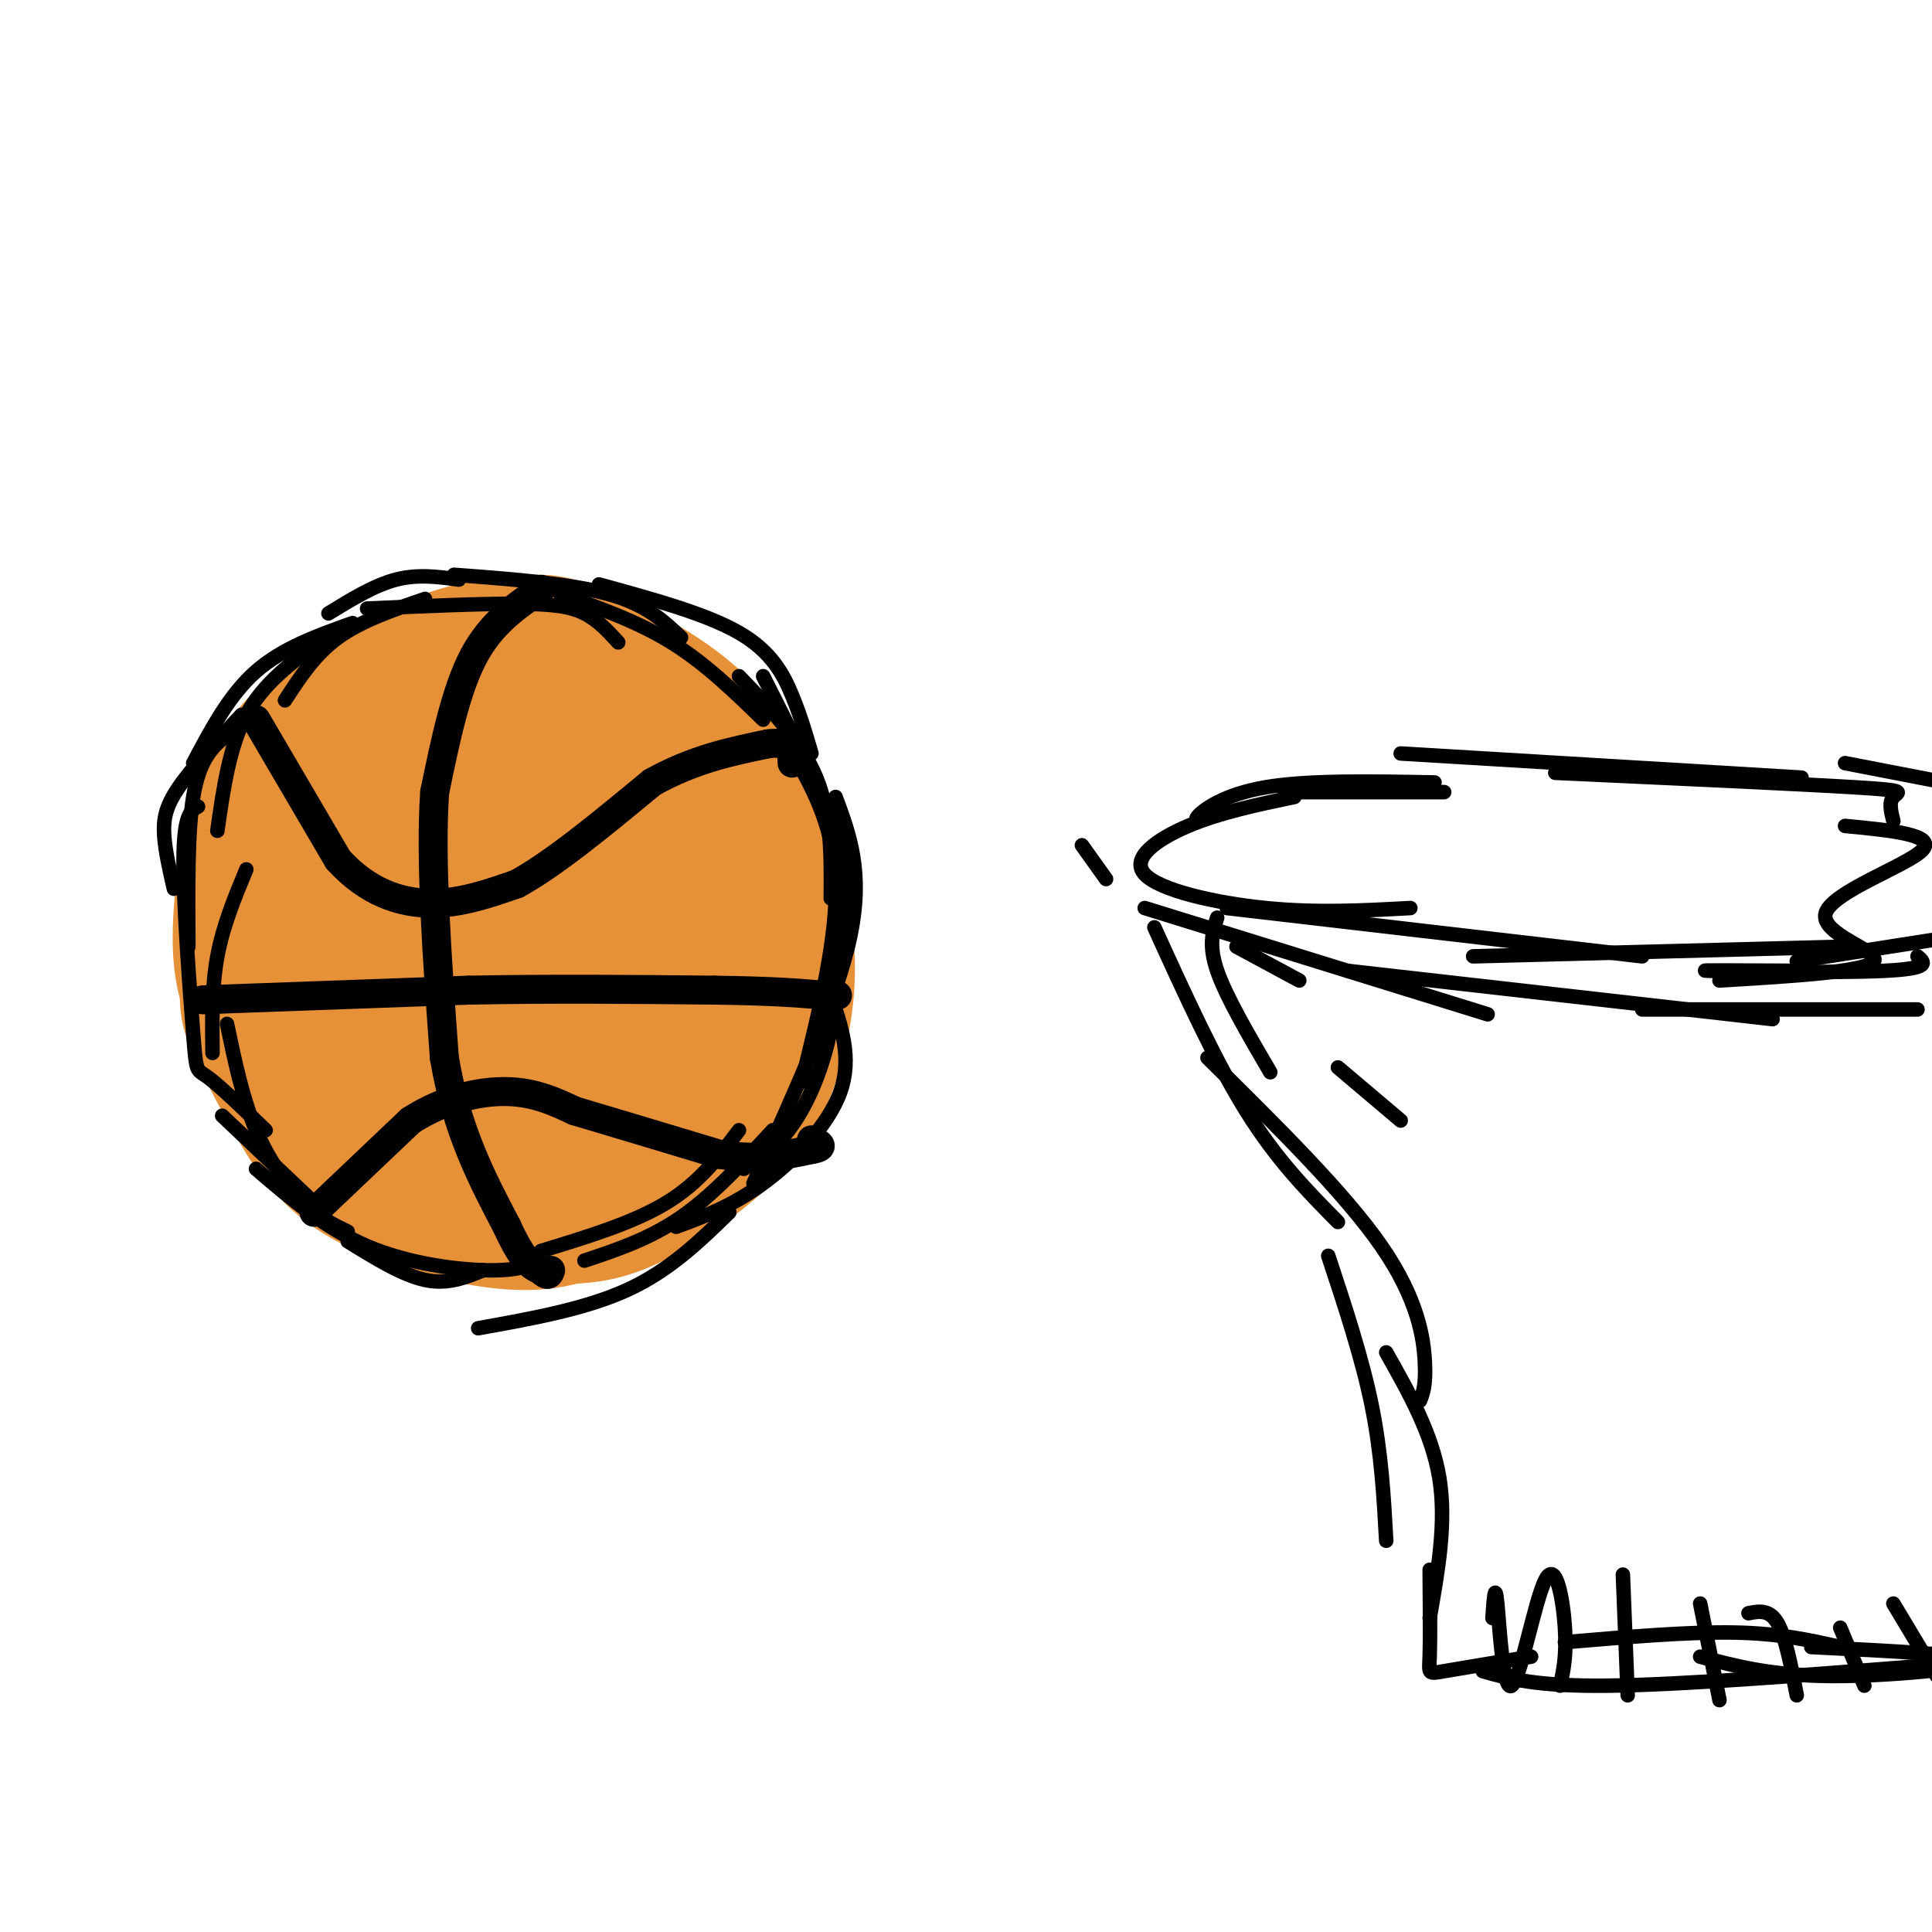 <svg viewBox='0 0 400 400' version='1.1' xmlns='http://www.w3.org/2000/svg' xmlns:xlink='http://www.w3.org/1999/xlink'><g fill='none' stroke='rgb(230,145,56)' stroke-width='28' stroke-linecap='round' stroke-linejoin='round'><path d='M102,148c-2.976,-1.175 -5.953,-2.350 -10,0c-4.047,2.350 -9.165,8.226 -12,19c-2.835,10.774 -3.387,26.448 -1,36c2.387,9.552 7.712,12.983 12,16c4.288,3.017 7.537,5.621 16,7c8.463,1.379 22.138,1.532 31,-1c8.862,-2.532 12.909,-7.750 16,-12c3.091,-4.250 5.225,-7.533 7,-12c1.775,-4.467 3.192,-10.118 3,-15c-0.192,-4.882 -1.993,-8.996 -4,-13c-2.007,-4.004 -4.218,-7.898 -11,-13c-6.782,-5.102 -18.134,-11.412 -26,-14c-7.866,-2.588 -12.248,-1.454 -17,0c-4.752,1.454 -9.876,3.227 -15,5'/><path d='M91,151c-5.977,4.302 -13.418,12.556 -17,22c-3.582,9.444 -3.305,20.076 -2,28c1.305,7.924 3.637,13.138 10,18c6.363,4.862 16.755,9.371 23,11c6.245,1.629 8.341,0.379 11,-1c2.659,-1.379 5.881,-2.887 9,-6c3.119,-3.113 6.134,-7.832 8,-16c1.866,-8.168 2.583,-19.784 2,-27c-0.583,-7.216 -2.465,-10.030 -4,-13c-1.535,-2.970 -2.724,-6.095 -6,-9c-3.276,-2.905 -8.639,-5.589 -13,-7c-4.361,-1.411 -7.721,-1.550 -15,0c-7.279,1.550 -18.476,4.788 -27,14c-8.524,9.212 -14.373,24.399 -17,33c-2.627,8.601 -2.032,10.618 0,15c2.032,4.382 5.499,11.131 9,17c3.501,5.869 7.035,10.860 15,15c7.965,4.140 20.362,7.429 29,8c8.638,0.571 13.518,-1.577 19,-5c5.482,-3.423 11.566,-8.121 15,-12c3.434,-3.879 4.217,-6.940 5,-10'/><path d='M145,226c2.787,-8.794 7.253,-25.780 6,-39c-1.253,-13.220 -8.226,-22.674 -14,-28c-5.774,-5.326 -10.348,-6.523 -17,-8c-6.652,-1.477 -15.383,-3.232 -26,2c-10.617,5.232 -23.119,17.452 -29,24c-5.881,6.548 -5.141,7.423 -5,12c0.141,4.577 -0.316,12.855 0,18c0.316,5.145 1.405,7.156 5,11c3.595,3.844 9.695,9.522 14,14c4.305,4.478 6.815,7.755 18,8c11.185,0.245 31.044,-2.542 40,-5c8.956,-2.458 7.007,-4.586 7,-13c-0.007,-8.414 1.926,-23.114 3,-30c1.074,-6.886 1.288,-5.958 -2,-10c-3.288,-4.042 -10.077,-13.052 -12,-17c-1.923,-3.948 1.021,-2.832 -5,-4c-6.021,-1.168 -21.006,-4.619 -29,-4c-7.994,0.619 -8.997,5.310 -10,10'/><path d='M89,167c-1.833,2.500 -1.417,3.750 -1,5'/><path d='M66,209c-1.917,-1.417 -3.833,-2.833 -5,-6c-1.167,-3.167 -1.583,-8.083 -2,-13'/><path d='M57,216c-3.083,-4.833 -6.167,-9.667 -7,-17c-0.833,-7.333 0.583,-17.167 2,-27'/><path d='M52,172c2.036,-8.345 6.125,-15.708 14,-22c7.875,-6.292 19.536,-11.512 27,-14c7.464,-2.488 10.732,-2.244 14,-2'/><path d='M107,134c3.266,-0.797 4.432,-1.791 10,0c5.568,1.791 15.537,6.367 23,12c7.463,5.633 12.418,12.324 15,17c2.582,4.676 2.791,7.338 3,10'/><path d='M158,173c1.786,6.083 4.750,16.292 5,26c0.250,9.708 -2.214,18.917 -5,25c-2.786,6.083 -5.893,9.042 -9,12'/><path d='M149,236c-5.013,4.638 -13.045,10.233 -19,13c-5.955,2.767 -9.834,2.707 -15,3c-5.166,0.293 -11.619,0.941 -18,-1c-6.381,-1.941 -12.691,-6.470 -19,-11'/><path d='M78,240c-3.333,-4.500 -2.167,-10.250 -1,-16'/><path d='M91,147c-2.351,24.304 -4.702,48.609 -5,60c-0.298,11.391 1.458,9.870 5,-2c3.542,-11.870 8.869,-34.087 10,-33c1.131,1.087 -1.936,25.479 -1,36c0.936,10.521 5.875,7.170 9,4c3.125,-3.170 4.436,-6.160 5,-9c0.564,-2.840 0.382,-5.529 0,-11c-0.382,-5.471 -0.966,-13.724 -2,-18c-1.034,-4.276 -2.520,-4.574 -4,-5c-1.480,-0.426 -2.953,-0.980 -5,3c-2.047,3.980 -4.666,12.495 -6,18c-1.334,5.505 -1.381,8.002 0,11c1.381,2.998 4.191,6.499 7,10'/><path d='M104,211c3.179,2.152 7.626,2.531 10,3c2.374,0.469 2.676,1.027 4,-3c1.324,-4.027 3.670,-12.640 4,-21c0.330,-8.360 -1.355,-16.465 -3,-20c-1.645,-3.535 -3.250,-2.498 -6,-1c-2.750,1.498 -6.646,3.457 -9,6c-2.354,2.543 -3.167,5.671 -4,8c-0.833,2.329 -1.686,3.858 -1,7c0.686,3.142 2.910,7.898 5,10c2.090,2.102 4.045,1.551 6,1'/><path d='M111,178c-1.325,2.344 -2.651,4.687 -2,7c0.651,2.313 3.278,4.594 7,7c3.722,2.406 8.540,4.937 11,6c2.460,1.063 2.563,0.658 3,-2c0.438,-2.658 1.210,-7.568 0,-11c-1.210,-3.432 -4.403,-5.386 -6,-7c-1.597,-1.614 -1.599,-2.890 -5,-2c-3.401,0.890 -10.200,3.945 -17,7'/></g>
<g fill='none' stroke='rgb(0,0,0)' stroke-width='6' stroke-linecap='round' stroke-linejoin='round'><path d='M112,122c-5.167,3.500 -10.333,7.000 -14,14c-3.667,7.000 -5.833,17.500 -8,28'/><path d='M90,164c-1.000,13.833 0.500,34.417 2,55'/><path d='M92,219c2.500,15.000 7.750,25.000 13,35'/><path d='M105,254c3.333,7.333 5.167,8.167 7,9'/><path d='M112,263c1.500,1.500 1.750,0.750 2,0'/><path d='M53,149c0.000,0.000 17.000,29.000 17,29'/><path d='M70,178c6.067,6.689 12.733,8.911 19,9c6.267,0.089 12.133,-1.956 18,-4'/><path d='M107,183c7.667,-4.167 17.833,-12.583 28,-21'/><path d='M135,162c8.667,-4.833 16.333,-6.417 24,-8'/><path d='M159,154c4.833,-0.667 4.917,1.667 5,4'/><path d='M42,207c0.000,0.000 55.000,-2.000 55,-2'/><path d='M97,205c17.667,-0.333 34.333,-0.167 51,0'/><path d='M148,205c12.167,0.167 17.083,0.583 22,1'/><path d='M170,206c4.167,0.167 3.583,0.083 3,0'/><path d='M65,251c0.000,0.000 20.000,-19.000 20,-19'/><path d='M85,232c6.933,-4.467 14.267,-6.133 20,-6c5.733,0.133 9.867,2.067 14,4'/><path d='M119,230c7.333,2.167 18.667,5.583 30,9'/><path d='M149,239c8.167,1.333 13.583,0.167 19,-1'/><path d='M168,238c3.167,-0.500 1.583,-1.250 0,-2'/></g>
<g fill='none' stroke='rgb(0,0,0)' stroke-width='3' stroke-linecap='round' stroke-linejoin='round'><path d='M88,124c-6.583,2.250 -13.167,4.500 -18,8c-4.833,3.500 -7.917,8.250 -11,13'/><path d='M66,133c-5.750,4.250 -11.500,8.500 -15,15c-3.500,6.500 -4.750,15.250 -6,24'/><path d='M53,148c-2.311,1.467 -4.622,2.933 -7,5c-2.378,2.067 -4.822,4.733 -6,12c-1.178,7.267 -1.089,19.133 -1,31'/><path d='M41,167c-1.476,0.780 -2.952,1.560 -3,11c-0.048,9.440 1.333,27.542 2,36c0.667,8.458 0.619,7.274 3,9c2.381,1.726 7.190,6.363 12,11'/><path d='M47,212c1.622,7.756 3.244,15.511 6,22c2.756,6.489 6.644,11.711 10,15c3.356,3.289 6.178,4.644 9,6'/><path d='M53,242c7.178,6.156 14.356,12.311 23,16c8.644,3.689 18.756,4.911 25,5c6.244,0.089 8.622,-0.956 11,-2'/><path d='M68,127c4.750,-2.917 9.500,-5.833 14,-7c4.500,-1.167 8.750,-0.583 13,0'/><path d='M94,119c12.083,0.917 24.167,1.833 32,4c7.833,2.167 11.417,5.583 15,9'/><path d='M124,121c11.111,3.044 22.222,6.089 29,10c6.778,3.911 9.222,8.689 11,13c1.778,4.311 2.889,8.156 4,12'/><path d='M153,140c6.417,6.667 12.833,13.333 16,21c3.167,7.667 3.083,16.333 3,25'/><path d='M163,154c4.750,8.167 9.500,16.333 10,28c0.500,11.667 -3.250,26.833 -7,42'/><path d='M174,185c-0.178,9.800 -0.356,19.600 -2,28c-1.644,8.400 -4.756,15.400 -8,20c-3.244,4.600 -6.622,6.800 -10,9'/><path d='M172,206c2.222,6.533 4.444,13.067 2,20c-2.444,6.933 -9.556,14.267 -16,19c-6.444,4.733 -12.222,6.867 -18,9'/><path d='M160,234c-6.250,6.750 -12.500,13.500 -19,18c-6.500,4.500 -13.250,6.750 -20,9'/><path d='M151,251c-6.167,6.000 -12.333,12.000 -21,16c-8.667,4.000 -19.833,6.000 -31,8'/><path d='M100,263c-3.667,1.500 -7.333,3.000 -12,2c-4.667,-1.000 -10.333,-4.500 -16,-8'/><path d='M65,249c0.000,0.000 -19.000,-18.000 -19,-18'/><path d='M44,218c-0.083,-6.833 -0.167,-13.667 1,-20c1.167,-6.333 3.583,-12.167 6,-18'/><path d='M36,184c-0.889,-3.867 -1.778,-7.733 -2,-11c-0.222,-3.267 0.222,-5.933 3,-10c2.778,-4.067 7.889,-9.533 13,-15'/><path d='M40,158c3.750,-7.083 7.500,-14.167 13,-19c5.500,-4.833 12.750,-7.417 20,-10'/><path d='M76,126c11.689,-0.511 23.378,-1.022 31,-1c7.622,0.022 11.178,0.578 14,2c2.822,1.422 4.911,3.711 7,6'/><path d='M116,123c8.000,2.833 16.000,5.667 23,10c7.000,4.333 13.000,10.167 19,16'/><path d='M158,140c6.750,13.333 13.500,26.667 16,35c2.500,8.333 0.750,11.667 -1,15'/><path d='M173,165c2.917,7.833 5.833,15.667 3,29c-2.833,13.333 -11.417,32.167 -20,51'/><path d='M153,234c-4.083,5.417 -8.167,10.833 -15,15c-6.833,4.167 -16.417,7.083 -26,10'/><path d='M299,164c0.000,0.000 -33.000,0.000 -33,0'/><path d='M297,162c-13.156,-0.244 -26.311,-0.489 -35,1c-8.689,1.489 -12.911,4.711 -14,6c-1.089,1.289 0.956,0.644 3,0'/><path d='M268,165c-7.714,1.613 -15.429,3.226 -22,6c-6.571,2.774 -12.000,6.708 -9,10c3.000,3.292 14.429,5.940 25,7c10.571,1.060 20.286,0.530 30,0'/><path d='M254,188c0.000,0.000 86.000,10.000 86,10'/><path d='M305,198c0.000,0.000 77.000,-2.000 77,-2'/><path d='M290,156c0.000,0.000 83.000,5.000 83,5'/><path d='M322,160c25.289,1.156 50.578,2.311 62,3c11.422,0.689 8.978,0.911 8,2c-0.978,1.089 -0.489,3.044 0,5'/><path d='M382,171c9.512,0.917 19.024,1.833 16,5c-3.024,3.167 -18.583,8.583 -20,13c-1.417,4.417 11.310,7.833 10,10c-1.310,2.167 -16.655,3.083 -32,4'/><path d='M374,201c-12.289,-0.067 -24.578,-0.133 -20,0c4.578,0.133 26.022,0.467 36,0c9.978,-0.467 8.489,-1.733 7,-3'/><path d='M372,199c0.000,0.000 32.000,-5.000 32,-5'/><path d='M382,158c0.000,0.000 31.000,6.000 31,6'/><path d='M252,190c-0.917,2.833 -1.833,5.667 0,11c1.833,5.333 6.417,13.167 11,21'/><path d='M239,192c6.333,13.917 12.667,27.833 19,38c6.333,10.167 12.667,16.583 19,23'/><path d='M250,219c14.178,13.978 28.356,27.956 36,39c7.644,11.044 8.756,19.156 9,24c0.244,4.844 -0.378,6.422 -1,8'/><path d='M275,260c3.500,10.583 7.000,21.167 9,31c2.000,9.833 2.500,18.917 3,28'/><path d='M287,280c4.750,8.417 9.500,16.833 11,26c1.500,9.167 -0.250,19.083 -2,29'/><path d='M296,325c0.067,7.200 0.133,14.400 0,18c-0.133,3.600 -0.467,3.600 3,3c3.467,-0.600 10.733,-1.800 18,-3'/><path d='M309,335c0.262,-3.920 0.523,-7.841 1,-3c0.477,4.841 1.169,18.442 3,17c1.831,-1.442 4.801,-17.927 7,-22c2.199,-4.073 3.628,4.265 4,10c0.372,5.735 -0.314,8.868 -1,12'/><path d='M336,326c0.000,0.000 1.000,25.000 1,25'/><path d='M352,332c0.000,0.000 4.000,20.000 4,20'/><path d='M362,334c2.167,-0.417 4.333,-0.833 6,2c1.667,2.833 2.833,8.917 4,15'/><path d='M381,337c0.000,0.000 5.000,12.000 5,12'/><path d='M392,332c0.000,0.000 9.000,15.000 9,15'/><path d='M324,340c12.750,-1.083 25.500,-2.167 35,-2c9.500,0.167 15.750,1.583 22,3'/><path d='M375,341c17.089,0.844 34.178,1.689 34,3c-0.178,1.311 -17.622,3.089 -30,3c-12.378,-0.089 -19.689,-2.044 -27,-4'/><path d='M307,346c5.500,1.583 11.000,3.167 26,3c15.000,-0.167 39.500,-2.083 64,-4'/><path d='M398,343c0.000,0.000 14.000,-4.000 14,-4'/><path d='M229,182c0.000,0.000 -5.000,-7.000 -5,-7'/><path d='M256,196c0.000,0.000 13.000,7.000 13,7'/><path d='M237,188c0.000,0.000 71.000,22.000 71,22'/><path d='M279,201c0.000,0.000 88.000,10.000 88,10'/><path d='M340,209c0.000,0.000 57.000,0.000 57,0'/><path d='M277,221c0.000,0.000 13.000,11.000 13,11'/></g>
</svg>